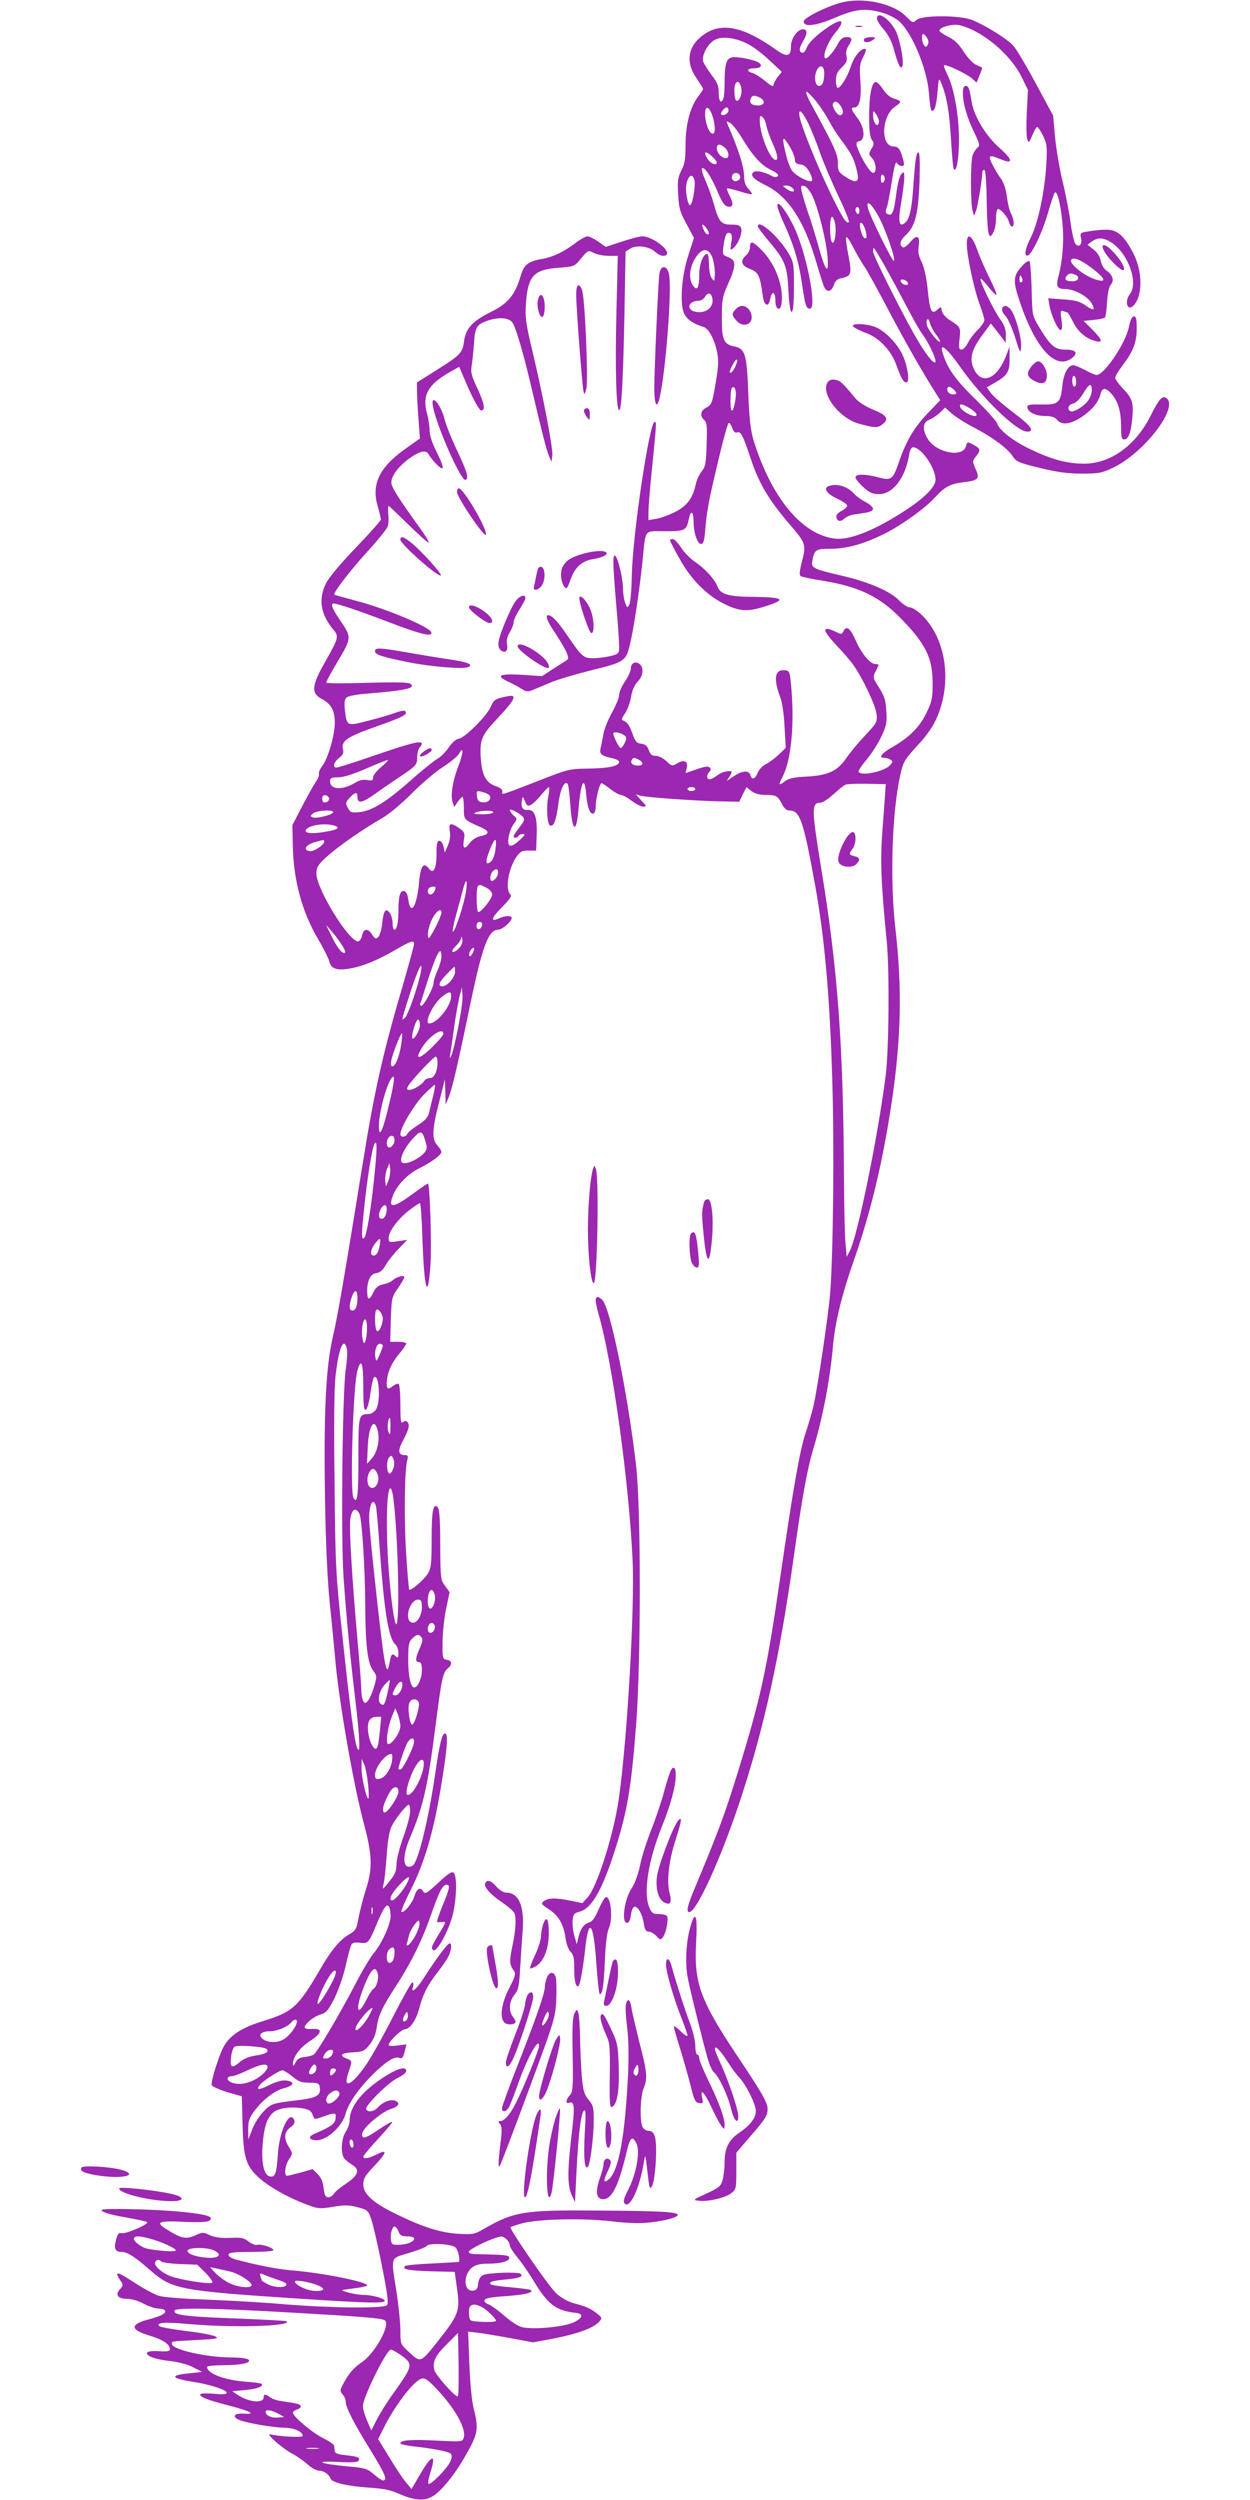 <?xml version="1.0" standalone="no"?>
<!DOCTYPE svg PUBLIC "-//W3C//DTD SVG 20010904//EN"
 "http://www.w3.org/TR/2001/REC-SVG-20010904/DTD/svg10.dtd">
<svg version="1.0" xmlns="http://www.w3.org/2000/svg"
 width="640pt" height="1280pt" viewBox="0 0 640 1280"
 preserveAspectRatio="xMidYMid meet">
<g transform="translate(0,1280) scale(0.1,-0.1)"
fill="#9c27b0" stroke="none">
<path d="M4301 12785 c-78 -22 -186 -77 -186 -95 0 -30 61 -23 160 19 107 46
157 51 246 25 30 -9 68 -29 86 -46 66 -64 139 -240 149 -363 7 -90 11 -102 26
-87 7 7 15 47 18 90 6 73 7 76 19 47 28 -67 42 -147 50 -288 5 -81 11 -151 15
-154 14 -14 26 57 26 155 0 122 -26 265 -60 331 -12 24 -19 45 -17 47 8 8 120
-46 144 -68 l23 -21 15 37 c9 21 15 39 13 40 -2 1 -15 7 -30 14 -16 6 -44 37
-64 67 -25 40 -48 62 -80 77 -24 12 -44 26 -44 31 0 18 66 36 102 28 114 -26
261 -148 318 -264 l33 -67 -6 -118 c-3 -64 -2 -126 3 -137 7 -18 10 -15 26 23
9 23 20 42 25 42 4 0 17 -21 30 -46 20 -42 21 -56 16 -148 -8 -136 -42 -298
-78 -369 -31 -61 -38 -101 -16 -95 21 7 75 121 103 219 15 52 30 98 34 102 12
14 29 -50 39 -149 10 -92 2 -195 -19 -276 -15 -55 -8 -68 36 -68 45 0 115 -39
134 -74 19 -36 10 -39 -32 -10 -28 20 -52 27 -113 31 l-78 6 6 -36 c8 -49 43
-127 57 -127 8 0 10 15 5 52 -7 45 -5 50 10 45 9 -4 18 -7 21 -7 2 0 15 -23
29 -50 25 -50 66 -84 113 -96 40 -11 37 5 -12 55 l-48 48 51 5 c28 3 55 8 58
12 4 4 9 39 11 79 3 45 10 78 19 89 19 21 10 51 -21 72 -14 9 -26 29 -30 50
-4 22 -18 44 -38 59 l-30 24 23 17 c31 21 57 20 95 -3 88 -53 145 -207 99
-267 -29 -38 -13 -90 18 -59 49 49 48 178 -3 273 -45 85 -79 115 -132 116 -24
0 -65 -3 -91 -8 -47 -7 -48 -8 -42 -36 7 -33 -12 -51 -30 -27 -6 9 -17 57 -24
108 -6 51 -25 145 -40 209 -16 63 -33 165 -39 227 l-10 111 -87 162 c-48 89
-100 177 -116 195 -31 35 -138 102 -210 132 -63 26 -258 26 -286 1 -19 -17
-21 -16 -53 17 -67 69 -226 102 -339 70z m448 -184 c6 -10 6 -23 0 -32 -8 -12
-10 -12 -19 1 -13 20 -13 63 0 55 5 -3 14 -14 19 -24z m832 -1167 c84 -61 91
-89 15 -60 -55 21 -122 78 -112 95 11 16 42 5 97 -35z m-77 -40 c27 -10 19
-34 -12 -34 -35 0 -45 9 -31 27 13 15 20 16 43 7z"/>
<path d="M4490 12704 c0 -9 16 -34 35 -55 21 -24 40 -60 50 -96 23 -85 35
-109 44 -94 10 15 -3 97 -24 162 -23 68 -105 133 -105 83z"/>
<path d="M4242 12663 c-61 -42 -102 -81 -112 -108 -5 -14 -14 -25 -19 -25 -21
0 -21 22 -2 54 26 42 27 66 2 66 -28 0 -61 -47 -61 -85 0 -55 -20 -60 -76 -20
-164 117 -276 142 -366 81 -85 -57 -101 -140 -43 -225 19 -28 35 -53 35 -56 0
-4 -12 -22 -26 -40 -41 -54 -64 -144 -64 -246 0 -72 -4 -98 -21 -131 -18 -35
-21 -55 -17 -123 4 -70 9 -90 43 -152 l38 -71 -27 -84 c-37 -109 -47 -258 -22
-306 15 -29 46 -50 98 -66 26 -8 56 -63 69 -126 9 -45 8 -73 -6 -156 -19 -113
-21 -116 -52 -133 -27 -14 -30 -43 -7 -62 13 -11 15 -32 12 -124 -3 -96 -6
-114 -25 -138 -12 -15 -25 -42 -29 -60 -16 -75 -43 -114 -103 -146 -31 -16
-76 -33 -99 -37 l-42 -7 0 42 c0 23 7 108 15 189 27 268 27 272 17 272 -27 0
-112 -572 -117 -781 -1 -75 -7 -145 -13 -155 -10 -18 -11 -17 -21 9 -6 16 -11
47 -11 70 0 52 -24 155 -39 170 -15 15 -14 -38 4 -248 8 -93 15 -189 15 -211
0 -41 -1 -42 -44 -53 -25 -6 -65 -11 -89 -11 -50 0 -57 6 -137 123 -47 68 -74
97 -94 97 -16 0 -2 -36 37 -92 23 -35 49 -78 57 -97 13 -31 12 -36 -4 -45 -10
-6 -41 -26 -69 -44 l-52 -34 -102 7 c-116 7 -139 -4 -71 -35 24 -11 55 -28 70
-38 22 -14 32 -15 55 -5 15 6 57 24 93 39 36 15 124 41 195 59 181 44 189 49
209 130 19 74 50 279 66 435 17 166 5 150 114 150 102 0 111 4 122 59 10 50
24 47 25 -6 0 -61 19 -118 39 -118 12 0 17 19 22 85 3 47 16 126 27 175 44
197 83 350 91 358 4 5 12 -5 18 -22 7 -21 16 -29 26 -25 19 7 30 -15 71 -138
41 -123 91 -207 194 -328 89 -103 90 -107 65 -203 -11 -44 -12 -62 -4 -67 6
-4 59 -15 117 -24 181 -30 287 -81 395 -192 128 -131 162 -201 163 -329 0 -82
-3 -96 -32 -156 -36 -73 -86 -123 -172 -173 -57 -32 -75 -56 -44 -56 10 0 25
-4 33 -10 12 -8 12 -11 -3 -28 -29 -32 -147 -57 -161 -34 -3 5 16 33 41 63 25
30 59 82 75 117 26 55 30 71 26 130 -3 56 -9 77 -37 121 -31 48 -33 54 -20 79
7 15 15 30 17 35 2 4 -5 7 -16 7 -26 0 -69 51 -98 115 -29 67 -49 84 -64 56
-10 -20 -13 -20 -40 -6 -16 8 -36 15 -45 15 -22 0 -7 -26 55 -92 28 -29 64
-71 80 -94 48 -68 113 -206 118 -250 4 -41 2 -45 -60 -111 -35 -37 -78 -89
-96 -116 -45 -65 -92 -87 -200 -93 -66 -3 -94 -9 -114 -25 -32 -23 -34 -20
-11 24 42 82 60 250 46 437 -8 99 -9 105 -31 108 -55 8 -64 -41 -27 -138 10
-27 19 -87 22 -152 l6 -107 -34 -33 c-19 -18 -49 -41 -67 -50 -18 -9 -36 -28
-41 -42 -14 -34 -31 -42 -38 -17 -7 29 -41 27 -87 -4 l-36 -24 16 24 c9 14 12
26 8 26 -24 3 -51 -5 -73 -22 -13 -10 -30 -19 -37 -19 -17 0 -18 22 -2 38 8 8
9 15 1 23 -7 7 -27 4 -67 -10 l-56 -19 6 25 c9 35 -13 46 -48 25 -27 -16 -29
-15 -56 11 -16 15 -39 27 -54 27 -20 0 -28 7 -36 29 -8 22 -18 30 -38 33 -24
2 -31 11 -46 52 -16 45 -27 60 -52 69 -5 2 1 17 14 34 12 18 26 55 31 84 5 34
17 61 34 79 28 29 33 71 10 90 -21 17 -45 5 -45 -22 0 -13 -14 -43 -30 -67
-17 -24 -30 -55 -30 -69 0 -14 -17 -55 -37 -91 -20 -36 -40 -86 -44 -111 -4
-25 -11 -57 -14 -72 -8 -29 5 -39 68 -52 15 -4 27 -11 27 -16 0 -22 -50 -33
-150 -35 -98 -1 -112 -4 -215 -44 -250 -97 -236 -93 -233 -75 2 11 -9 20 -31
28 -50 16 -72 53 -78 129 -9 109 -1 129 88 223 88 94 99 120 47 109 -62 -12
-70 -17 -85 -53 -19 -46 -132 -159 -163 -164 -15 -2 -35 -19 -53 -46 -16 -23
-42 -49 -58 -57 -15 -9 -76 -57 -133 -108 -129 -114 -201 -158 -264 -165 -43
-4 -49 -2 -61 22 -13 24 -12 28 9 51 28 30 40 32 40 6 0 -36 22 -34 84 10 33
24 97 67 141 97 77 52 80 56 81 94 0 21 6 44 12 50 7 7 12 16 12 20 0 18 -54
5 -234 -57 -104 -36 -195 -65 -203 -65 -22 0 -15 27 13 49 20 16 25 26 20 45
-10 42 20 63 167 115 141 50 164 62 153 79 -4 6 -24 3 -53 -8 -27 -10 -90 -28
-141 -41 -106 -27 -106 -28 -116 54 -4 37 -2 56 8 65 8 9 54 17 120 22 187 15
239 28 206 50 -10 7 -88 8 -223 4 -114 -4 -207 -3 -207 1 0 5 27 55 61 112 70
118 70 120 9 209 -39 57 -49 84 -32 84 20 0 130 -37 284 -96 165 -63 224 -77
216 -51 -9 27 -229 120 -378 159 -63 17 -117 32 -118 33 -9 8 85 129 172 224
53 58 99 115 102 128 4 12 4 41 2 63 -2 22 -1 40 2 40 2 0 48 -44 102 -97 54
-53 100 -94 103 -91 3 3 -20 41 -52 84 -94 131 -131 188 -138 214 -8 33 25 82
83 127 57 43 92 52 106 28 22 -37 65 -80 72 -72 5 4 -9 40 -29 80 -23 45 -37
86 -37 109 0 20 -6 62 -14 92 -25 93 5 147 117 211 l48 27 27 -63 c41 -98 76
-162 87 -161 21 2 15 36 -20 112 -31 65 -36 85 -30 117 3 21 9 72 12 115 5 83
13 97 72 117 57 19 108 14 125 -11 19 -30 56 -158 96 -328 56 -239 78 -324 91
-355 l13 -30 4 35 c3 39 -48 308 -105 545 -31 131 -35 161 -30 233 10 140 40
172 167 181 81 6 82 7 116 49 35 41 36 42 64 27 16 -8 50 -15 76 -15 l47 0 -7
-293 c-7 -283 -1 -497 14 -497 12 0 20 140 27 483 l6 329 24 15 c31 20 97 12
127 -16 23 -22 51 -27 60 -13 15 25 -76 92 -126 92 -12 0 -59 -12 -104 -27
l-83 -27 -38 27 c-22 15 -46 27 -55 27 -9 0 -38 -16 -64 -36 -56 -43 -113 -70
-169 -80 -71 -12 -92 -29 -109 -86 -28 -97 -65 -142 -152 -185 -95 -47 -129
-84 -138 -150 -8 -60 -18 -71 -146 -151 l-95 -60 0 -48 c0 -27 4 -92 8 -144
l7 -95 -80 -57 c-129 -93 -169 -178 -136 -291 9 -30 16 -60 16 -67 0 -6 -58
-71 -129 -145 -77 -80 -138 -153 -152 -182 -40 -81 -28 -158 38 -237 29 -35
27 -42 -43 -166 -69 -121 -72 -160 -16 -189 48 -25 67 -60 66 -125 -1 -65 -36
-183 -65 -219 -11 -15 -19 -33 -16 -40 2 -6 -5 -25 -16 -40 -11 -16 -42 -72
-70 -125 l-50 -97 2 -100 c3 -181 47 -343 130 -484 28 -47 53 -98 57 -113 8
-37 36 -48 99 -38 69 11 145 42 237 95 82 48 98 53 98 32 0 -8 -25 -99 -55
-203 -103 -350 -148 -548 -205 -904 -91 -563 -132 -806 -156 -905 -36 -156
-47 -392 -40 -825 4 -241 12 -416 25 -545 11 -104 22 -224 26 -265 16 -206 93
-650 146 -849 45 -166 47 -236 14 -340 -15 -46 -32 -113 -39 -149 -11 -61 -15
-67 -50 -87 -44 -25 -93 -83 -148 -180 -111 -190 -139 -216 -288 -262 -115
-35 -174 -74 -207 -136 -25 -49 -65 -178 -59 -193 3 -7 39 -23 80 -36 l74 -21
4 -146 c4 -169 18 -212 85 -272 50 -45 147 -100 237 -134 65 -25 72 -25 141
-14 60 10 82 10 126 -2 52 -14 54 -15 71 -65 9 -28 34 -135 54 -238 29 -146
34 -190 25 -199 -17 -17 -298 -14 -536 6 -104 9 -280 19 -390 23 -110 4 -218
12 -240 19 -22 6 -75 35 -119 63 -98 64 -113 68 -80 16 16 -23 15 -26 -1 -44
-27 -29 -12 -50 34 -50 23 0 60 -10 87 -25 26 -14 60 -25 75 -25 15 0 30 -4
33 -9 9 -14 -15 -28 -78 -45 -103 -26 -102 -54 2 -85 67 -20 102 -44 102 -70
0 -9 -16 -12 -57 -9 -34 2 -58 -1 -60 -8 -6 -17 45 -35 122 -43 41 -5 89 -18
115 -32 l45 -23 -63 -7 c-107 -10 -99 -26 22 -45 149 -24 233 -74 102 -60 -36
3 -67 2 -70 -2 -8 -13 33 -29 141 -57 115 -30 148 -47 84 -43 -52 4 -67 -16
-24 -33 42 -16 171 -38 228 -39 49 0 95 -20 95 -42 0 -9 -113 -4 -165 8 -29 7
60 -72 110 -98 22 -11 57 -36 78 -54 20 -19 48 -34 61 -34 24 0 51 -19 58 -40
6 -20 85 -39 189 -46 79 -5 117 -12 159 -31 83 -37 137 -40 180 -11 48 32 117
120 173 222 54 96 58 123 32 226 -10 40 -18 129 -22 229 l-6 163 54 -6 c30 -4
105 -17 167 -28 l112 -21 111 21 c121 24 197 53 226 84 17 19 17 21 -12 44
-32 25 -54 35 -123 53 -24 7 -61 28 -83 48 -38 34 -243 332 -235 340 2 2 28
11 57 19 84 23 313 28 459 11 85 -10 148 -12 198 -6 80 9 142 26 142 39 0 15
-92 20 -410 22 -381 3 -427 -4 -590 -98 -41 -24 -52 -25 -125 -21 -92 6 -183
35 -319 102 -117 57 -166 102 -166 151 0 29 10 46 55 93 66 69 71 90 15 61
-41 -21 -70 -26 -70 -12 0 5 34 46 76 91 42 45 74 84 72 87 -3 2 -35 -16 -73
-42 -44 -30 -70 -43 -77 -36 -6 6 -6 17 1 30 19 35 102 102 142 114 41 12 51
33 20 43 -24 7 -61 -7 -85 -34 -20 -22 -51 -28 -61 -11 -10 16 112 137 161
161 24 11 44 27 44 35 0 28 -49 13 -124 -37 -108 -72 -166 -148 -166 -217 0
-15 -9 -40 -20 -57 -23 -34 -27 -113 -7 -136 6 -9 25 -23 40 -33 42 -25 32
-54 -31 -96 -29 -19 -58 -43 -63 -53 -6 -9 -18 -17 -28 -17 -14 0 -20 10 -24
46 -3 32 -13 55 -30 72 l-26 26 -60 -17 c-34 -9 -65 -17 -71 -17 -17 0 -11 53
10 85 19 29 19 29 0 61 -28 44 -26 78 7 102 18 13 24 24 20 36 -23 58 -76 -51
-84 -170 -7 -103 -14 -124 -43 -117 -30 8 -43 73 -35 168 8 88 22 131 53 158
25 23 85 32 147 23 36 -6 48 -13 55 -32 11 -28 7 -28 60 -9 57 20 62 19 58
-12 -3 -27 -22 -41 -108 -78 -32 -14 -30 -29 3 -33 54 -6 138 66 157 137 14
52 64 125 137 198 66 66 113 96 136 87 17 -6 21 0 31 40 l7 29 -45 -6 c-30 -4
-46 -3 -46 4 0 16 66 79 82 79 26 0 59 47 74 106 19 71 41 116 89 179 21 26
46 62 56 79 19 31 26 76 11 76 -10 0 -68 -77 -126 -168 -44 -69 -75 -95 -61
-52 3 11 2 20 -4 20 -5 0 -50 -80 -100 -178 -50 -98 -113 -211 -141 -250 -73
-104 -117 -120 -85 -30 19 56 19 57 -10 68 -41 16 -28 29 31 32 52 3 60 6 86
39 20 25 32 53 37 90 8 61 29 104 105 221 72 111 127 224 170 346 43 124 62
162 81 162 21 0 19 -15 -19 -107 -19 -46 -31 -84 -28 -84 4 -1 15 -1 25 0 23
3 23 3 -18 -65 -38 -63 -40 -70 -25 -79 15 -9 69 83 92 160 25 79 31 216 11
236 -9 9 -27 -2 -79 -51 -56 -52 -68 -59 -76 -46 -15 27 -34 18 -46 -22 -11
-37 -56 -91 -67 -80 -3 3 19 54 49 114 67 131 114 290 150 503 33 194 42 286
28 294 -16 11 -30 -40 -52 -193 -36 -247 -87 -456 -116 -481 -8 -6 -21 -9 -29
-5 -23 9 -18 69 11 139 71 166 94 269 134 581 31 243 37 273 64 295 23 19 20
39 -6 43 -22 3 -23 7 -22 94 1 50 9 127 19 171 l17 81 -23 32 c-23 30 -24 39
-25 211 0 127 -4 183 -13 192 -23 23 -31 -16 -31 -163 0 -125 -3 -149 -19
-176 -19 -32 -88 -91 -96 -83 -2 3 -9 83 -15 179 -12 175 -9 431 5 483 6 23 4
27 -14 27 -32 0 -35 23 -9 72 31 58 37 81 25 96 -7 9 -13 9 -23 1 -12 -10 -14
5 -14 89 0 56 -4 103 -9 106 -4 3 -17 -1 -27 -9 -27 -21 -34 -18 -34 11 0 48
22 102 61 149 22 26 39 51 39 56 0 5 -18 9 -41 9 l-41 0 3 114 c4 110 5 116
37 161 17 25 32 50 32 56 0 13 -39 2 -61 -17 -8 -8 -30 -17 -48 -20 -24 -5
-37 -16 -49 -40 -21 -45 -32 -43 -32 6 0 55 17 88 48 92 17 2 32 15 45 38 10
19 40 57 65 83 l47 49 -47 -7 c-46 -7 -48 -6 -48 17 0 33 48 98 106 142 26 20
50 36 54 36 4 0 10 -84 13 -187 9 -260 28 -320 41 -129 7 98 -3 416 -13 416
-4 0 -40 -25 -81 -55 -100 -73 -126 -74 -96 -1 21 50 74 105 130 133 63 31
116 70 116 85 0 7 -10 22 -21 34 -29 31 -27 80 10 224 l29 115 2 -65 2 -65 14
34 c17 39 44 152 109 466 64 309 95 395 146 395 21 0 69 42 69 60 0 13 -33 13
-65 -2 -46 -21 -40 2 15 57 42 43 52 57 42 67 -26 26 -9 130 31 189 20 29 29
34 63 34 l39 0 3 80 c3 93 -11 131 -46 128 -25 -3 -36 14 -30 49 4 23 5 22 16
-5 10 -24 15 -26 32 -17 10 6 34 28 51 50 18 22 36 40 39 40 4 0 3 -20 -2 -44
-12 -56 -7 -148 9 -153 19 -6 31 28 42 112 9 72 30 119 47 102 4 -3 10 -51 14
-107 10 -146 32 -152 43 -12 12 136 31 164 39 57 6 -64 21 -100 39 -89 5 3 9
19 9 35 0 39 20 119 30 119 4 0 24 -13 45 -30 21 -16 45 -30 54 -30 9 0 34
-14 55 -30 22 -17 49 -30 60 -30 18 0 17 3 -10 31 l-29 32 25 -7 c32 -9 277
-26 405 -29 l100 -2 18 38 19 37 25 -20 c17 -13 41 -20 72 -20 55 0 63 -5 85
-47 11 -23 24 -33 40 -33 52 0 70 -55 130 -385 48 -269 74 -560 87 -985 11
-354 5 -909 -11 -1105 -10 -119 -64 -480 -85 -574 -9 -36 -27 -98 -40 -137
-29 -83 -65 -290 -130 -739 -71 -491 -103 -636 -240 -1071 -51 -161 -90 -264
-199 -524 -36 -86 -44 -120 -27 -120 38 0 166 283 265 585 120 367 198 722
271 1240 42 300 68 443 100 550 48 159 85 353 100 525 11 119 43 252 101 420
90 254 152 511 199 823 49 328 55 586 19 897 -28 248 -17 595 26 784 14 65 22
78 90 152 33 34 70 85 84 113 94 184 67 420 -60 548 -24 24 -53 43 -65 43 -12
0 -38 17 -58 38 -44 45 -153 92 -285 123 -143 33 -162 41 -158 69 10 65 17 70
88 70 86 0 169 22 274 73 91 44 215 133 268 191 48 53 78 69 144 77 78 9 86
18 63 68 -17 39 -17 40 4 67 24 30 21 38 -19 59 -27 14 -28 13 -34 -9 -15 -61
-153 -35 -196 37 -29 47 -26 85 8 98 15 6 39 22 54 36 l27 26 35 -31 c19 -17
70 -49 113 -71 95 -50 171 -106 198 -147 18 -28 32 -34 140 -60 90 -22 144
-29 215 -29 85 0 102 3 160 31 152 72 330 298 276 352 -22 22 -40 4 -86 -89
-78 -153 -207 -245 -345 -243 -84 1 -162 22 -270 74 -88 42 -160 98 -170 133
-4 12 -56 69 -115 127 -103 101 -141 156 -165 238 -14 50 25 18 90 -75 113
-161 291 -333 344 -333 41 0 20 30 -71 98 -51 39 -103 83 -115 100 l-21 29 39
22 c67 38 79 57 78 125 l0 61 -15 -39 c-47 -129 -131 -163 -170 -70 -21 50 -9
95 44 166 l45 62 18 -23 c10 -12 27 -35 38 -49 l20 -27 1 41 c0 28 -8 50 -26
75 -29 37 -104 189 -104 210 0 7 16 -9 36 -34 20 -26 41 -47 45 -47 5 0 -10
37 -33 83 -22 45 -52 111 -64 147 -28 78 -54 93 -54 30 0 -57 37 -232 66 -309
13 -35 24 -71 24 -80 0 -9 -16 -32 -35 -51 -19 -18 -41 -48 -50 -67 -9 -18
-23 -33 -32 -33 -13 0 -15 9 -10 55 6 60 6 60 -53 98 -20 13 -36 33 -38 46 -3
22 -4 22 -23 5 -29 -26 -38 -9 -49 101 -6 62 -18 116 -31 143 -16 32 -20 53
-15 82 8 53 -10 62 -44 20 -16 -19 -32 -30 -38 -26 -20 12 -13 36 17 64 47 44
63 108 69 275 3 99 1 147 -6 147 -11 0 -17 -43 -27 -190 -7 -100 -19 -153 -40
-170 -32 -27 -38 3 -21 103 9 52 16 110 16 128 0 30 -2 32 -15 18 -9 -9 -20
-51 -26 -101 -13 -96 -20 -114 -43 -105 -12 5 -14 12 -7 31 6 13 17 74 27 136
12 78 20 107 26 96 5 -9 16 -16 25 -16 11 0 14 6 9 25 -15 59 -25 75 -50 75
-70 0 -63 159 9 206 33 21 32 28 -7 39 -21 6 -42 24 -57 48 -13 20 -30 37 -37
37 -21 0 -34 -68 -34 -176 0 -71 4 -106 14 -120 12 -16 12 -22 -2 -46 -15 -25
-15 -29 2 -46 22 -25 27 -77 6 -77 -15 0 -60 73 -80 128 -8 25 -7 30 10 34 32
8 27 70 -10 119 -34 45 -36 54 -15 54 26 0 37 49 30 137 -5 71 -3 87 15 122
15 31 17 41 7 41 -23 0 -56 -43 -73 -96 -18 -53 -50 -104 -65 -104 -5 0 -9 17
-9 38 0 30 7 45 30 67 25 24 29 35 24 58 -4 18 0 37 10 52 22 34 20 45 -9 45
-19 0 -31 -9 -43 -31 -25 -47 -59 -85 -68 -77 -13 14 16 86 51 128 55 66 40
81 -33 33z m-410 -90 c29 -15 78 -53 111 -85 l60 -56 -22 -27 c-11 -15 -21
-34 -21 -42 0 -9 -15 -1 -42 22 -23 19 -53 38 -65 41 -33 9 -28 24 6 24 34 0
47 13 28 28 -19 15 -115 35 -141 28 -28 -7 -36 -38 -36 -131 0 -35 -3 -70 -6
-79 -12 -30 -24 -16 -24 28 0 36 -7 54 -36 91 -19 26 -39 57 -43 68 -11 29 21
92 57 112 38 22 111 12 174 -22z m388 -147 c0 -44 -9 -66 -26 -66 -19 0 -27
40 -15 73 15 40 41 35 41 -7z m-425 -75 c7 -32 -10 -75 -26 -66 -5 4 -9 26 -9
51 0 52 24 62 35 15z m386 -73 c22 -28 51 -72 64 -98 13 -25 43 -73 69 -106
47 -64 61 -91 75 -156 12 -52 -6 -59 -59 -24 -37 24 -40 30 -40 71 0 45 -18
84 -129 288 -24 42 -38 77 -32 77 6 0 29 -23 52 -52z m-290 22 c30 -16 24 -40
-10 -40 -33 0 -46 13 -37 35 6 18 20 19 47 5z m415 -45 c15 -23 12 -45 -6 -45
-15 0 -43 48 -35 60 10 16 23 12 41 -15z m-659 -46 c17 -50 17 -100 -1 -93
-18 7 -36 57 -36 101 0 44 20 40 37 -8z m83 26 c0 -16 -27 -32 -37 -21 -7 7
16 36 28 36 5 0 9 -7 9 -15z m409 -68 c17 -35 44 -104 61 -153 17 -49 59 -146
92 -217 34 -70 58 -130 54 -134 -12 -12 -34 23 -101 162 -65 137 -138 318
-150 373 -11 53 11 37 44 -31z m361 11 c0 -10 -4 -18 -9 -18 -11 0 -21 25 -21
53 1 22 1 22 15 3 8 -11 15 -28 15 -38z m-576 -23 c4 -19 18 -59 31 -87 27
-58 32 -92 13 -86 -30 10 -78 134 -78 202 0 23 3 26 14 17 8 -7 17 -27 20 -46z
m-128 -57 c58 -97 101 -144 151 -168 31 -15 42 -25 35 -32 -7 -7 -17 -6 -32 2
-37 20 -76 28 -90 20 -23 -14 -3 -38 53 -65 120 -56 204 -182 267 -400 18 -60
36 -118 41 -127 15 -27 36 -21 48 12 7 22 18 32 40 36 49 10 53 22 36 110 -22
118 -19 127 23 49 20 -39 46 -84 58 -100 12 -17 68 -118 124 -225 88 -167 181
-329 247 -432 l17 -27 -67 -70 c-70 -74 -109 -142 -146 -251 -29 -85 -38 -92
-104 -74 -68 18 -117 18 -117 0 0 -7 18 -30 40 -50 32 -29 48 -36 81 -36 71 0
135 84 154 203 3 22 12 37 20 37 42 0 115 -106 115 -166 0 -35 -52 -89 -145
-151 -159 -105 -288 -158 -367 -151 -170 17 -330 210 -421 508 -14 49 -21 110
-26 241 -7 194 -16 225 -71 235 -55 11 -65 35 -64 148 0 91 3 108 32 173 42
93 42 121 1 136 -30 12 -31 13 -24 62 7 54 17 71 35 60 8 -5 9 -21 4 -48 -6
-39 -5 -41 11 -27 25 21 47 77 40 101 -5 15 -16 19 -50 19 -53 0 -65 14 -90
105 -9 33 -28 86 -42 118 -14 31 -23 61 -19 65 12 11 48 -43 81 -122 23 -54
36 -72 53 -74 27 -4 29 16 6 59 -8 17 -14 32 -12 34 2 2 31 -4 63 -14 33 -11
62 -17 64 -15 3 2 -5 14 -17 27 -14 15 -22 36 -22 58 0 55 -26 137 -87 278 -5
11 -2 11 15 2 11 -6 37 -39 58 -73z m249 -51 c14 -24 25 -53 25 -65 0 -15 7
-22 28 -24 19 -2 32 -13 47 -40 11 -20 16 -40 12 -44 -11 -12 -85 27 -103 54
-9 14 -23 50 -30 81 -23 95 -18 103 21 38z m-333 -4 c21 -19 24 -53 4 -53 -21
0 -46 28 -46 51 0 23 17 25 42 2z m-65 -45 c13 -12 23 -25 23 -30 0 -17 -29
-7 -44 14 -29 42 -16 51 21 16z m143 -104 c0 -20 -30 -30 -40 -13 -11 17 7 40
26 32 8 -3 14 -12 14 -19z m740 -9 c0 -8 -4 -17 -10 -20 -6 -4 -10 5 -10 20 0
15 4 24 10 20 6 -3 10 -12 10 -20z m-974 -9 c3 -13 0 -50 -6 -82 -13 -63 -25
-59 -36 14 -10 67 27 127 42 68z m504 -41 c17 -20 -9 -21 -36 0 -19 14 -19 14
2 15 12 0 27 -7 34 -15z m98 -35 c30 -61 72 -228 79 -315 8 -98 -11 -76 -47
56 -16 57 -40 136 -54 174 -13 39 -27 85 -31 103 -6 29 -5 33 12 30 10 -1 28
-23 41 -48z m339 -106 c35 -62 90 -221 80 -230 -7 -7 -123 229 -133 270 -11
47 16 27 53 -40z m-97 25 c0 -11 -4 -17 -10 -14 -5 3 -10 13 -10 21 0 8 5 14
10 14 6 0 10 -9 10 -21z m-124 -64 c8 -45 -4 -115 -17 -94 -12 19 -12 129 1
129 5 0 12 -16 16 -35z m154 -31 c12 -36 7 -56 -9 -38 -5 5 -12 24 -16 42 -9
44 10 42 25 -4z m-814 9 c15 -21 18 -33 6 -33 -5 0 -14 11 -20 25 -13 29 -5
33 14 8z m917 -200 c30 -54 80 -147 112 -208 31 -60 68 -125 82 -142 27 -37
62 -111 63 -132 0 -25 -38 18 -84 94 -62 100 -236 445 -236 467 0 10 2 18 4
18 3 0 29 -44 59 -97z m-887 52 c7 -19 14 -56 14 -82 -1 -44 -2 -47 -15 -29
-9 12 -15 42 -15 73 0 29 -4 53 -9 53 -21 0 -41 -52 -41 -109 0 -61 -10 -81
-28 -58 -31 36 -22 109 19 161 29 37 57 33 75 -9z m1002 -133 c3 -9 -2 -13
-14 -10 -9 1 -19 9 -22 16 -3 9 2 13 14 10 9 -1 19 -9 22 -16z m-1000 -85 c5
-39 -30 -69 -76 -65 -60 5 -55 57 5 58 12 0 27 9 33 21 15 26 34 20 38 -14z
m1147 -183 c14 -19 22 -34 16 -34 -11 0 -55 56 -65 83 -3 11 -3 24 1 30 4 7
10 0 14 -17 4 -15 19 -43 34 -62z m-1028 -156 c-7 -17 -18 -33 -25 -36 -9 -3
-7 8 5 32 21 44 38 48 20 4z m-1 -170 c-11 -74 -26 -81 -26 -12 0 33 3 64 7
68 15 15 25 -15 19 -56z m1120 45 c11 -12 13 -18 5 -21 -19 -6 -41 6 -41 23 0
20 14 19 36 -2z m80 -94 c33 -20 44 -39 24 -39 -20 0 -68 29 -73 45 -9 21 9
19 49 -6z m-1772 -1672 c15 -11 16 -17 5 -40 -7 -15 -16 -27 -21 -27 -8 0 -38
60 -38 75 0 10 36 5 54 -8z m-847 -159 c-29 -74 -42 -153 -29 -187 l8 -23 17
26 c10 14 21 26 25 26 4 0 7 -26 7 -57 0 -62 -2 -59 88 -99 45 -20 44 -36 -3
-45 -19 -4 -42 -18 -53 -33 -27 -38 -40 -33 -32 13 6 35 4 41 -23 60 -44 31
-56 28 -49 -15 4 -24 0 -50 -10 -73 l-16 -36 -6 30 c-4 17 -13 30 -21 30 -12
0 -15 -14 -15 -67 0 -76 -16 -107 -40 -74 -26 34 -42 12 -49 -68 -11 -127 -44
-180 -56 -90 -3 25 -11 40 -21 42 -20 4 -29 -25 -29 -98 0 -63 -8 -100 -21
-100 -5 0 -9 15 -9 33 0 37 -21 74 -37 64 -6 -4 -13 -32 -16 -63 -3 -32 -12
-63 -20 -71 -12 -12 -16 -11 -31 11 -22 35 -45 33 -52 -4 -4 -16 -13 -30 -21
-30 -47 0 -213 269 -213 347 0 32 7 44 50 84 55 51 191 146 285 199 35 20 100
74 154 128 51 52 124 113 162 137 37 24 73 54 80 67 24 44 21 -1 -4 -64z m924
32 c26 -15 24 -30 -5 -30 -27 0 -41 14 -31 30 8 13 12 12 36 0z m-1318 -36
c-24 -20 -43 -44 -43 -55 0 -15 -5 -17 -29 -13 -20 4 -41 0 -63 -14 -66 -39
-128 -36 -128 8 0 17 7 20 43 20 27 1 77 16 142 45 55 24 105 44 110 44 6 0
-9 -15 -32 -35z m2580 -119 c-1 -16 -7 -104 -14 -194 -13 -164 -9 -271 21
-581 15 -150 11 -555 -5 -685 -41 -321 -145 -826 -184 -900 l-16 -30 -6 70
c-4 39 -7 194 -8 345 -3 671 -32 1064 -118 1584 -48 295 -48 326 -3 326 12 0
42 20 68 44 26 24 54 46 62 49 8 3 58 5 110 4 l95 -2 -2 -30z m-973 5 c0 -5
-9 -10 -20 -10 -11 0 -20 5 -20 10 0 6 9 10 20 10 11 0 20 -4 20 -10z m-1056
-30 c17 -17 -3 -41 -31 -38 -22 2 -29 9 -31 32 -3 27 -2 28 25 22 15 -4 32
-11 37 -16z m-819 -20 c0 -8 -8 -16 -17 -18 -13 -2 -18 3 -18 18 0 15 5 20 18
18 9 -2 17 -10 17 -18z m993 -93 c10 -11 6 -22 -18 -52 -16 -21 -30 -42 -30
-46 0 -12 17 -11 25 1 3 6 14 10 23 10 13 -1 8 -8 -16 -30 -48 -44 -66 -40
-58 13 4 23 15 54 26 68 19 26 19 27 -1 44 -10 10 -19 22 -19 27 0 11 52 -16
68 -35z m-973 23 c-9 -14 -84 -32 -104 -25 -14 6 -14 8 3 21 22 16 111 20 101
4z m820 0 c-3 -5 -30 -10 -58 -9 -38 0 -47 3 -32 9 29 12 98 12 90 0z m-817
-66 c38 -11 24 -22 -44 -33 -67 -12 -109 -7 -98 10 15 24 91 36 142 23z m828
-129 c-4 -24 -13 -49 -21 -55 -30 -25 -32 -3 -7 59 27 69 38 67 28 -4z m-876
46 c0 -17 -53 -52 -74 -49 -35 5 -23 30 19 44 52 15 55 16 55 5z m890 -159 c0
-19 -18 -42 -32 -42 -12 0 -9 35 4 48 17 17 28 15 28 -6z m-163 -90 c-7 -57
-56 -212 -68 -212 -4 0 3 39 17 88 13 48 29 106 35 130 15 56 23 53 16 -6z
m103 13 c18 -9 30 -24 30 -35 0 -20 -55 -90 -71 -90 -10 0 -12 123 -2 133 9 9
10 9 43 -8z m-260 1 c0 -16 -14 -36 -26 -36 -14 0 -19 22 -7 33 7 8 33 10 33
3z m30 -128 c0 -23 -62 -143 -67 -130 -8 21 5 74 27 110 20 32 40 42 40 20z
m208 -65 c-5 -25 -28 -28 -28 -4 0 12 6 21 16 21 9 0 14 -7 12 -17z m-721 -96
c14 -20 23 -40 20 -44 -12 -11 -39 21 -68 81 l-30 61 26 -30 c15 -16 38 -47
52 -68z m602 -23 c-12 -13 -26 -21 -32 -17 -5 3 3 16 17 30 14 13 27 32 27 41
1 10 4 7 6 -6 3 -16 -3 -32 -18 -48z m70 -26 c-8 -14 -14 -18 -17 -10 -4 13
17 46 25 38 3 -2 -1 -15 -8 -28z m-159 -15 c0 -16 -9 -48 -20 -72 -11 -24 -20
-52 -20 -63 0 -25 -50 -118 -63 -118 -5 0 -7 6 -5 13 3 6 13 37 22 67 56 179
86 241 86 173z m-135 -188 c-20 -63 -44 -120 -52 -127 -14 -11 -15 -10 -9 12
20 68 48 156 68 207 38 100 33 30 -7 -92z m205 110 c0 -29 -40 -75 -65 -75
-25 0 -17 22 22 62 20 21 38 38 40 38 2 0 3 -11 3 -25z m15 -290 c-14 -71 -30
-135 -36 -144 -7 -12 -8 -10 -4 9 2 14 12 77 20 140 9 63 22 135 28 160 l12
45 3 -41 c2 -23 -9 -99 -23 -169z m-35 165 c0 -50 -72 -140 -112 -140 -28 0
17 96 62 134 38 31 50 33 50 6z m-160 -149 c0 -30 -39 -90 -40 -61 0 27 21 90
30 90 6 0 10 -13 10 -29z m120 -44 c0 -8 -28 -40 -62 -73 -64 -61 -86 -61 -48
1 38 62 110 108 110 72z m-215 -49 c-9 -64 -30 -118 -46 -118 -8 0 -9 11 -5
33 7 34 47 137 54 137 2 0 1 -24 -3 -52z m185 -97 c0 -46 -17 -81 -39 -81 -11
0 -24 -6 -28 -13 -12 -20 -55 -47 -76 -47 -15 0 -16 3 -7 20 15 27 130 150
141 150 5 0 9 -13 9 -29z m-249 -220 c-31 -132 -51 -174 -51 -105 0 66 38 209
64 243 21 27 17 -12 -13 -138z m228 53 c-7 -27 -16 -65 -21 -86 -6 -28 -19
-43 -57 -68 -27 -17 -52 -37 -55 -45 -7 -18 -36 -20 -36 -2 0 33 66 144 116
198 32 32 59 57 61 55 2 -2 -2 -25 -8 -52z m-38 -247 c7 -25 5 -35 -12 -53
-30 -32 -97 -60 -111 -46 -16 16 13 77 59 126 40 42 45 39 64 -27z m-161 14
c0 -21 -23 -44 -33 -34 -11 10 -8 38 5 51 14 14 28 6 28 -17z m-105 -199 c-15
-148 -38 -289 -50 -300 -15 -15 -15 19 0 156 15 151 41 308 53 327 14 22 13
-32 -3 -183z m73 -8 l-12 -29 -4 31 c-1 16 3 43 10 60 l12 29 4 -31 c1 -16 -3
-43 -10 -60z m-8 -143 c0 -30 -11 -51 -26 -51 -17 0 -18 24 -4 51 14 24 30 25
30 0z m-38 -197 c-5 -24 -14 -40 -25 -42 -24 -5 -22 29 4 62 27 34 31 29 21
-20z m-112 -258 c0 -44 -9 -66 -26 -66 -17 0 -18 26 -3 69 14 41 29 40 29 -3z
m130 -107 c0 -29 -19 -71 -30 -64 -11 7 -14 98 -3 109 10 9 33 -23 33 -45z
m-81 -52 c0 -23 -4 -51 -8 -62 -7 -18 -9 -16 -15 12 -8 37 2 105 15 97 5 -3 9
-24 8 -47z m-103 -102 c3 -13 1 -62 -6 -107 -17 -125 -25 -859 -11 -1063 14
-203 34 -410 61 -635 22 -184 26 -282 9 -240 -15 37 -35 187 -75 565 -35 325
-37 360 -41 797 -4 301 -2 489 6 551 16 137 41 195 57 132z m184 15 c0 -6 -8
-27 -17 -48 -15 -34 -17 -35 -21 -13 -6 34 6 71 23 71 8 0 15 -5 15 -10z
m-100 -211 c0 -92 3 -120 13 -117 7 3 17 37 23 81 6 42 14 80 18 84 27 27 37
-127 10 -165 -8 -12 -25 -22 -37 -22 -51 -1 -52 -5 -52 -224 0 -196 -5 -238
-25 -206 -19 30 -2 577 20 653 20 68 30 40 30 -84z m139 -206 c0 -40 -2 -44
-10 -25 -8 21 -3 72 7 72 2 0 4 -21 3 -47z m-64 -23 c10 -46 -4 -108 -32 -138
l-24 -27 4 87 c4 110 35 156 52 78z m79 -188 c-5 -15 -14 -27 -19 -27 -15 0
-18 64 -4 82 12 13 14 13 23 -6 6 -14 6 -32 0 -49z m-82 -27 c15 -32 -4 -78
-30 -73 -21 4 -28 48 -12 78 14 27 28 25 42 -5z m82 -127 c22 -164 34 -600 17
-642 -12 -30 -42 220 -48 407 -6 170 1 287 16 287 5 0 12 -24 15 -52z m-89
-40 c3 -13 12 -116 20 -229 23 -317 45 -450 80 -479 8 -7 15 -26 15 -43 0 -24
-3 -28 -12 -19 -20 20 -26 14 -33 -29 -16 -94 -28 -24 -80 461 -14 129 -25
253 -25 275 0 48 9 85 21 85 5 0 11 -10 14 -22z m-85 -38 c13 -25 29 -274 30
-470 1 -202 12 -295 39 -331 21 -29 22 -32 7 -82 -8 -29 -22 -61 -30 -72 -14
-17 -17 -18 -26 -5 -5 8 -10 34 -10 57 0 23 -9 140 -20 260 -29 332 -43 567
-36 618 8 49 27 60 46 25z m386 -416 c7 -29 -11 -78 -26 -69 -6 3 -10 19 -10
35 0 58 24 81 36 34z m-66 -63 c0 -46 -29 -88 -53 -78 -39 15 -9 117 34 117
15 0 19 -7 19 -39z m64 -90 c9 -14 -4 -41 -20 -41 -8 0 -14 8 -14 18 0 29 22
43 34 23z m-66 -64 c8 -9 5 -25 -9 -56 -23 -52 -24 -71 -4 -71 11 0 15 -11 15
-43 0 -40 -21 -87 -39 -87 -18 0 -31 57 -31 140 0 77 3 93 20 110 23 23 34 25
48 7z m-173 -281 c-15 -64 -19 -71 -34 -61 -20 12 -12 63 15 95 15 17 28 29
29 28 2 -2 -3 -29 -10 -62z m75 38 c0 -24 -19 -54 -35 -54 -19 0 -19 4 0 40
17 32 35 40 35 14z m84 -91 c7 -18 -21 -113 -34 -113 -12 0 -24 83 -15 109 8
25 40 28 49 4z m-94 -120 c0 -32 -41 -93 -62 -93 -15 0 -4 85 18 140 l18 44
12 -29 c7 -17 13 -44 14 -62z m-105 -25 c-9 -93 -17 -109 -38 -77 -21 34 -31
103 -17 128 6 13 21 21 36 21 l26 0 -7 -72z m175 -55 c0 -26 -57 -143 -70
-143 -5 0 -10 1 -10 3 0 15 35 117 46 135 17 26 34 29 34 5z m-113 -100 c-8
-46 -37 -87 -66 -91 -16 -3 -21 2 -21 19 0 40 52 108 84 109 5 0 6 -17 3 -37z
m-122 -123 c4 -41 4 -72 0 -69 -13 13 -35 115 -34 159 l1 45 13 -30 c7 -16 16
-64 20 -105z m285 112 c0 -57 -53 -162 -82 -162 -22 0 17 123 54 167 15 19 28
16 28 -5z m-130 -145 c0 -26 -54 -107 -70 -107 -20 0 -6 52 28 108 19 29 42
28 42 -1z m60 -102 c0 -18 -16 -78 -35 -131 -19 -53 -35 -115 -35 -139 0 -32
-7 -51 -31 -81 -42 -53 -43 -53 -35 -19 5 17 11 82 16 146 5 77 14 128 26 150
20 39 75 109 87 109 4 0 7 -16 7 -35z m-16 -367 c-18 -36 -63 -88 -76 -88 -20
0 -5 34 33 75 49 53 66 58 43 13z m-84 -168 c0 -42 -46 -143 -87 -191 -16 -19
-60 -92 -97 -164 -76 -146 -189 -337 -208 -353 -7 -6 -29 -12 -48 -14 -25 -2
-38 -10 -47 -28 -11 -22 -13 -22 -13 -5 0 34 37 83 90 117 60 39 63 64 7 60
-23 -2 -37 1 -37 8 0 18 47 56 82 66 28 8 39 21 71 84 21 44 46 115 58 170 11
52 25 100 30 106 6 8 23 10 43 7 39 -6 45 1 81 87 37 90 55 116 66 99 5 -8 9
-30 9 -49z m-93 13 c-3 -10 -5 -4 -5 12 0 17 2 24 5 18 2 -7 2 -21 0 -30z
m221 -111 c-21 -42 -54 -71 -44 -40 2 7 7 25 10 39 3 14 16 39 28 55 19 24 23
26 26 10 2 -10 -7 -38 -20 -64z m-108 -86 c0 -35 -10 -56 -26 -56 -17 0 -19
51 -2 68 18 18 28 14 28 -12z m-316 -148 c-27 -54 -68 -118 -76 -118 -12 0 25
90 57 140 33 51 48 35 19 -22z m230 38 c7 -27 -6 -70 -24 -81 -6 -3 -22 -29
-35 -56 -48 -93 -57 -47 -13 66 36 92 60 116 72 71z m-43 -213 c-23 -46 -71
-94 -71 -72 0 24 67 106 88 109 1 0 -6 -17 -17 -37z m190 -26 c-17 -17 -24 -1
-10 25 12 21 14 21 17 4 2 -10 -1 -23 -7 -29z m-561 -8 c0 -22 -36 -71 -67
-90 -36 -22 -93 -18 -115 8 -15 18 4 33 45 33 35 0 88 22 106 43 15 19 31 22
31 6z m-156 -139 c16 -15 -3 -27 -53 -34 -31 -4 -61 -16 -80 -31 -44 -38 -54
-33 -48 21 2 26 11 50 18 55 16 10 150 0 163 -11z m336 -31 c-6 -10 -20 -19
-31 -19 -16 0 -18 3 -9 19 10 20 30 31 43 24 4 -2 2 -13 -3 -24z m-330 -62 c0
-8 -10 -23 -22 -34 -53 -48 -125 -66 -169 -42 -22 11 -17 29 9 29 9 0 44 13
77 29 65 32 105 39 105 18z m250 -7 c0 -20 -25 -38 -36 -27 -8 7 15 47 26 47
6 0 10 -9 10 -20z m100 -9 c0 -5 -7 -14 -15 -21 -13 -10 -15 -9 -15 9 0 12 6
21 15 21 8 0 15 -4 15 -9z m-225 -31 c39 -31 44 -33 105 -34 30 -1 35 -5 38
-27 4 -37 -17 -50 -105 -61 -141 -17 -143 -18 -182 -57 -22 -22 -48 -63 -59
-92 l-21 -54 0 51 c-1 41 5 59 28 91 43 60 107 110 157 122 51 13 55 34 7 39
-19 2 -52 -7 -83 -23 -55 -28 -72 -27 -49 1 18 22 99 74 115 74 6 0 28 -13 49
-30z m243 -87 c2 -7 -6 -21 -17 -32 -12 -12 -28 -21 -36 -21 -23 0 -18 37 7
54 24 17 39 17 46 -1z m72 -264 c0 -11 -4 -17 -10 -14 -5 3 -10 15 -10 26 0
11 5 17 10 14 6 -3 10 -15 10 -26z m230 -444 c8 -20 16 -25 45 -25 66 0 32
-40 -37 -43 -38 -2 -43 1 -46 22 -5 31 6 71 18 71 6 0 15 -11 20 -25z m554
-41 c9 -8 16 -22 16 -30 0 -9 18 -36 39 -62 22 -26 60 -81 85 -123 72 -119
113 -150 215 -161 42 -5 35 -27 -15 -50 -52 -22 -194 -36 -257 -24 -21 4 -57
26 -92 57 -32 28 -69 55 -82 60 -12 4 -23 13 -23 18 0 14 23 19 126 26 86 7
126 17 112 30 -3 3 -49 9 -102 14 -53 4 -99 11 -103 15 -13 12 8 19 76 25 70
7 91 14 77 29 -12 11 -170 6 -194 -7 -13 -7 -22 -23 -24 -44 -2 -24 -8 -33
-25 -35 -49 -7 -54 80 -6 118 19 15 41 20 84 20 66 0 113 14 106 33 -3 11 -27
13 -179 16 -16 1 -28 5 -28 11 0 15 131 77 167 79 6 1 19 -6 27 -15z m-262
-41 c14 -13 26 -69 16 -74 -2 -1 -62 -4 -135 -8 -72 -3 -135 -9 -139 -13 -17
-17 13 -23 131 -27 l123 -3 12 -85 c16 -114 9 -134 -95 -266 -95 -119 -89
-117 -157 -54 -37 34 -38 37 -38 104 0 39 -9 128 -20 199 -29 186 -34 169 65
199 46 14 87 30 90 36 11 16 126 11 147 -8z m168 -329 c22 -20 40 -41 40 -46
0 -5 -30 -8 -67 -6 -66 3 -68 4 -71 31 -2 16 -1 35 2 43 10 26 54 15 96 -22z
m-1015 -4 c384 -22 467 -29 485 -40 32 -20 -50 -170 -118 -215 -41 -27 -68
-59 -96 -113 -16 -31 -16 -35 -2 -51 9 -10 16 -26 16 -37 0 -30 40 -108 129
-252 74 -121 87 -152 61 -152 -5 0 -25 14 -45 31 -33 29 -45 33 -133 41 -143
13 -182 29 -55 23 69 -4 104 -2 108 5 11 17 0 22 -62 29 -41 4 -58 10 -59 21
-1 8 -2 20 -3 27 0 7 -25 24 -55 39 -56 27 -156 111 -156 131 0 6 9 13 20 16
11 3 20 10 20 16 0 11 -18 16 -91 26 -26 3 -55 12 -65 20 -24 18 -34 19 -34 1
0 -33 -75 -26 -133 12 l-28 19 67 6 c62 6 95 19 83 32 -3 3 -41 8 -85 11 -109
9 -194 42 -194 76 0 4 38 8 84 8 92 0 151 14 126 30 -8 6 -49 10 -90 10 -128
1 -300 41 -300 69 0 14 -10 13 125 20 102 5 117 8 99 18 -12 7 -80 20 -150 28
-71 9 -133 20 -138 25 -19 19 27 22 149 11 226 -20 529 -12 503 14 -2 3 -125
9 -272 15 -251 9 -315 18 -301 41 9 14 210 11 590 -11z m859 -429 c-9 -9 -113
107 -120 134 -11 43 5 74 64 133 l57 57 3 -159 c1 -87 0 -162 -4 -165z m-293
212 c66 -47 64 -55 -33 -191 -33 -45 -72 -108 -88 -139 l-29 -57 -21 49 c-12
28 -22 61 -22 75 -1 43 121 290 143 290 6 0 28 -12 50 -27z m185 -175 c95
-100 153 -205 138 -250 -6 -20 -11 -20 -138 -14 -127 7 -186 3 -186 -14 0 -4
28 -11 63 -15 110 -12 186 -27 196 -39 6 -8 5 -22 -5 -42 -18 -37 -101 -120
-110 -111 -4 4 1 32 11 62 30 96 5 88 -56 -17 l-42 -72 -29 35 c-16 19 -54 76
-85 128 l-57 93 38 75 c44 85 113 180 157 217 36 30 46 27 105 -36z m-813
-125 l32 -18 -33 -3 c-32 -3 -62 11 -62 29 0 14 28 10 63 -8z m205 -180 c-16
-2 -40 -2 -55 0 -16 2 -3 4 27 4 30 0 43 -2 28 -4z"/>
<path d="M3980 11746 c0 -9 14 -47 31 -84 51 -110 78 -198 94 -307 18 -122 22
-135 42 -135 39 0 -21 300 -86 427 -41 82 -81 131 -81 99z"/>
<path d="M3880 11641 c0 -5 27 -41 60 -80 80 -95 91 -124 97 -254 4 -72 10
-106 17 -104 7 3 11 46 11 128 0 119 -1 126 -29 174 -50 84 -156 177 -156 136z"/>
<path d="M3840 11535 c0 -14 -9 -33 -20 -42 -32 -28 -25 -53 20 -70 43 -17 51
-33 65 -135 7 -55 29 -65 39 -18 8 44 26 37 26 -10 0 -47 27 -57 32 -12 10 87
-31 198 -101 270 -47 48 -61 52 -61 17z"/>
<path d="M3770 11220 c-24 -24 -25 -32 -2 -59 38 -46 96 -20 77 35 -14 38 -50
49 -75 24z"/>
<path d="M4370 11127 c8 -8 37 -22 64 -32 67 -24 129 -90 155 -163 25 -69 34
-85 49 -90 19 -6 14 61 -9 122 -23 63 -85 132 -141 159 -45 21 -140 24 -118 4z"/>
<path d="M4240 10846 c-44 -54 54 -188 160 -216 82 -22 95 -22 120 -1 34 27
20 46 -55 76 -34 14 -71 38 -85 55 -65 79 -77 90 -101 95 -17 4 -30 1 -39 -9z"/>
<path d="M4248 10313 c-35 -9 -19 -39 34 -64 28 -13 53 -29 55 -36 3 -6 -10
-19 -27 -28 -19 -10 -30 -22 -28 -32 4 -23 23 -27 41 -8 9 8 28 17 44 20 15 2
45 7 66 10 23 4 37 11 37 20 0 8 -17 23 -37 34 -21 10 -47 29 -58 41 -33 38
-84 55 -127 43z"/>
<path d="M4332 8508 c-33 -55 -48 -107 -36 -126 15 -23 67 -27 88 -7 22 23 20
34 -9 41 -29 7 -30 12 -10 38 20 26 20 86 1 86 -8 0 -23 -15 -34 -32z"/>
<path d="M4383 12663 c9 -2 23 -2 30 0 6 3 -1 5 -18 5 -16 0 -22 -2 -12 -5z"/>
<path d="M4425 12601 c-9 -16 13 -23 35 -11 11 6 20 13 20 15 0 9 -49 5 -55
-4z"/>
<path d="M4930 12323 c0 -53 22 -128 59 -203 27 -56 29 -67 16 -76 -8 -6 -19
-23 -25 -38 -11 -31 -12 -248 0 -286 l7 -25 10 25 c9 20 33 171 33 202 0 4 4
8 10 8 6 0 11 -67 12 -167 3 -168 11 -202 36 -148 7 14 12 46 12 70 0 25 4 45
10 45 15 0 50 -42 56 -67 4 -13 10 -23 15 -23 14 0 11 38 -5 68 -8 15 -17 54
-21 87 -5 37 -16 71 -30 90 -13 17 -32 49 -44 73 -24 48 -18 52 44 26 65 -27
61 -2 -9 60 -69 61 -129 161 -141 234 -12 72 -16 82 -30 82 -11 0 -15 -11 -15
-37z"/>
<path d="M5647 11543 c-10 -10 19 -56 61 -96 22 -22 42 -35 46 -29 14 23 -89
144 -107 125z"/>
<path d="M5237 11442 c-50 -52 -52 -79 -17 -183 82 -246 187 -358 270 -291 32
26 18 42 -37 42 -52 0 -76 20 -133 116 -35 58 -35 59 -38 194 -2 74 -7 138
-11 143 -4 4 -19 -5 -34 -21z m-4 -67 c4 -8 2 -17 -3 -20 -6 -4 -10 3 -10 14
0 25 6 27 13 6z"/>
<path d="M3376 11398 c-6 -43 -26 -492 -26 -583 0 -93 14 -114 29 -44 31 143
61 546 47 622 -9 50 -43 53 -50 5z"/>
<path d="M2950 11293 c0 -62 30 -460 37 -493 5 -24 6 -23 15 10 11 40 -7 467
-22 505 -15 40 -30 29 -30 -22z"/>
<path d="M2754 11264 c-7 -29 6 -85 21 -87 6 -1 11 13 13 32 7 67 -20 111 -34
55z"/>
<path d="M5143 11233 c-19 -7 -16 -30 7 -53 10 -10 32 -59 47 -107 26 -83 28
-86 31 -49 4 45 -30 165 -55 194 -10 11 -24 18 -30 15z"/>
<path d="M5780 11126 c-17 -84 -126 -246 -166 -246 -6 0 -32 11 -58 25 -26 14
-53 25 -60 25 -28 0 -50 -41 -57 -106 -9 -88 -20 -97 -108 -95 -57 1 -71 -1
-71 -13 0 -25 42 -46 90 -46 34 0 50 -5 64 -21 24 -28 70 -21 130 20 50 35 81
74 91 114 9 35 27 34 59 -3 32 -39 46 -89 46 -167 0 -49 3 -63 15 -63 22 0 35
33 42 104 8 84 1 106 -47 156 -22 23 -40 48 -40 56 0 7 16 35 36 61 55 72 74
119 74 191 0 47 -3 62 -14 62 -10 0 -19 -19 -26 -54z m-270 -282 c0 -13 -4
-24 -10 -24 -5 0 -10 14 -10 31 0 17 4 28 10 24 6 -3 10 -17 10 -31z m80 -43
c0 -15 -9 -40 -21 -55 -24 -30 -75 -60 -89 -51 -18 11 -10 33 15 39 15 4 34
24 51 51 30 52 44 57 44 16z"/>
<path d="M5280 10923 c-27 -35 -22 -54 19 -75 41 -20 61 -10 61 31 0 31 -25
71 -45 71 -7 0 -23 -12 -35 -27z"/>
<path d="M2217 10718 c18 -99 144 -383 166 -375 19 6 10 39 -44 153 -28 59
-57 132 -64 162 -21 78 -72 131 -58 60z"/>
<path d="M2990 10697 c0 -7 7 -22 15 -33 14 -18 14 -17 15 14 0 22 -5 32 -15
32 -8 0 -15 -6 -15 -13z"/>
<path d="M2340 10281 c0 -29 144 -240 148 -218 6 31 -115 237 -139 237 -5 0
-9 -9 -9 -19z"/>
<path d="M2050 10037 c0 -23 195 -195 207 -183 7 7 -92 117 -143 160 -45 38
-64 45 -64 23z"/>
<path d="M3430 10034 c0 -3 21 -45 48 -92 58 -107 139 -189 230 -234 76 -38
119 -41 202 -15 120 37 108 49 -52 51 -130 1 -170 13 -185 54 -12 34 -64 91
-110 122 -26 17 -60 51 -75 75 -16 25 -35 45 -43 45 -8 0 -15 -3 -15 -6z"/>
<path d="M2990 9966 c-61 -17 -87 -32 -106 -62 -18 -27 -14 -85 7 -110 10 -12
15 -5 30 38 20 60 57 95 109 104 50 8 82 22 75 34 -8 13 -59 11 -115 -4z"/>
<path d="M2757 9893 c-3 -4 -8 -24 -12 -43 -3 -19 -9 -43 -11 -52 -8 -27 23
-22 41 6 18 27 17 87 -2 93 -6 2 -13 0 -16 -4z"/>
<path d="M2642 9725 c-25 -31 -82 -166 -89 -209 -3 -22 0 -36 11 -45 22 -19
39 -3 32 30 -4 20 1 40 14 62 11 17 20 41 20 52 0 11 14 40 30 65 16 25 30 51
30 58 0 21 -27 13 -48 -13z"/>
<path d="M2967 9743 c-6 -9 20 -97 48 -165 22 -54 34 15 14 84 -12 44 -53 96
-62 81z"/>
<path d="M2402 9688 c6 -18 86 -78 104 -78 27 0 14 30 -28 60 -42 31 -83 40
-76 18z"/>
<path d="M2650 9491 c0 -20 126 -111 155 -111 14 0 2 29 -22 52 -55 51 -133
86 -133 59z"/>
<path d="M1920 9466 c0 -18 35 -29 168 -56 113 -23 280 -37 308 -26 33 13 -2
27 -102 41 -54 8 -150 24 -213 35 -135 24 -161 25 -161 6z"/>
<path d="M2172 8954 c-33 -23 -27 -37 8 -19 17 9 30 20 30 25 0 14 -12 12 -38
-6z"/>
<path d="M3036 6815 c-14 -47 -25 -178 -26 -308 0 -133 15 -277 30 -277 18 0
28 541 11 585 -8 20 -8 20 -15 0z"/>
<path d="M3606 6648 c-13 -41 -14 -68 -5 -153 16 -174 32 -186 45 -33 8 107
-2 198 -22 198 -8 0 -16 -6 -18 -12z"/>
<path d="M3537 6483 c-11 -11 -8 -120 5 -148 6 -14 18 -25 26 -25 11 0 13 13
7 73 -9 102 -17 122 -38 100z"/>
<path d="M3050 6142 c0 -10 6 -41 14 -68 71 -243 156 -855 175 -1264 11 -242
-27 -910 -70 -1215 -25 -181 -111 -455 -160 -509 l-27 -30 -59 12 c-76 16
-115 15 -137 -1 -18 -13 -16 -16 25 -43 50 -33 76 -79 85 -150 4 -28 15 -57
25 -67 15 -14 19 -32 19 -82 0 -65 6 -95 20 -95 9 0 24 84 36 190 18 169 43
139 57 -69 6 -89 14 -161 18 -161 14 0 20 39 26 170 3 83 11 146 19 164 25 51
11 178 -17 161 -6 -4 -22 -33 -36 -65 -18 -42 -32 -60 -49 -64 -25 -7 -44 -34
-54 -81 l-7 -30 -12 43 c-7 24 -11 60 -9 80 3 31 7 37 35 44 59 15 111 101
173 289 70 214 91 330 117 669 25 320 25 1109 0 1325 -43 371 -132 808 -173
849 -21 21 -34 20 -34 -2z"/>
<path d="M3430 3724 c-6 -14 -22 -66 -35 -116 -14 -49 -43 -133 -64 -186 -21
-53 -46 -131 -54 -173 -9 -44 -27 -93 -41 -114 -39 -56 -56 -180 -26 -180 10
0 17 13 20 39 3 22 10 41 17 43 17 6 41 -35 49 -84 5 -33 11 -43 25 -43 10 0
28 -10 39 -22 21 -22 22 -22 35 -5 16 22 29 92 20 107 -3 5 -22 10 -41 10 -30
0 -37 4 -50 35 -31 75 -5 240 66 416 45 112 70 204 70 262 0 43 -16 49 -30 11z"/>
<path d="M3471 3477 c-27 -34 -103 -235 -108 -289 -6 -64 8 -113 39 -129 30
-16 39 1 27 46 -17 60 -5 168 31 278 31 97 34 121 11 94z"/>
<path d="M2485 3160 c-11 -18 22 -57 84 -99 32 -22 61 -47 65 -56 10 -28 7
-87 -11 -171 -16 -79 -15 -92 9 -126 10 -13 5 -29 -25 -88 -44 -85 -51 -162
-18 -180 19 -10 51 -4 51 9 0 4 -7 16 -15 27 -22 29 -18 78 9 111 20 24 24 42
29 133 4 58 9 144 13 193 10 129 -20 197 -86 197 -12 0 -34 14 -48 30 -27 31
-46 38 -57 20z"/>
<path d="M3536 2939 c-24 -81 -30 -194 -13 -274 16 -80 80 -335 102 -411 9
-29 22 -58 31 -65 25 -20 73 -124 87 -186 14 -60 37 -84 37 -38 0 34 -49 179
-89 267 -17 36 -31 72 -31 78 0 21 30 -10 68 -70 19 -30 45 -65 57 -77 34 -35
85 -137 85 -171 0 -36 -28 -73 -87 -113 -53 -37 -73 -78 -73 -151 0 -29 -5
-69 -10 -89 -9 -32 -18 -40 -83 -70 -71 -33 -72 -33 -37 -37 48 -5 134 15 164
39 25 19 26 26 26 114 l0 93 69 81 c79 90 91 110 91 143 0 33 -27 80 -156 273
-189 284 -221 372 -210 577 8 140 -3 173 -28 87z"/>
<path d="M2781 2948 c-6 -17 -11 -45 -11 -62 0 -17 -14 -60 -30 -95 -17 -35
-28 -66 -26 -69 3 -2 17 3 32 12 39 26 64 90 64 168 0 74 -12 94 -29 46z"/>
<path d="M2495 2830 c-13 -21 28 -210 46 -210 13 0 11 42 -6 135 -8 44 -14 81
-15 83 -1 6 -20 1 -25 -8z"/>
<path d="M3136 2753 c-3 -10 -13 -54 -22 -98 -9 -44 -18 -90 -21 -102 -4 -17
-1 -23 11 -23 28 0 58 83 60 163 1 45 -3 71 -11 74 -6 2 -14 -4 -17 -14z"/>
<path d="M3410 2741 c0 -37 40 -176 80 -275 16 -42 30 -82 30 -88 0 -7 -16 3
-35 22 -19 19 -35 29 -35 24 0 -5 14 -55 31 -109 17 -55 41 -140 54 -190 19
-78 25 -90 44 -93 21 -3 22 -1 16 28 -12 53 13 26 50 -54 18 -39 40 -80 49
-91 15 -20 15 -19 16 6 0 36 -30 118 -84 228 -25 52 -46 103 -46 113 0 10 -4
18 -10 18 -5 0 -10 20 -10 45 0 24 -12 75 -26 112 -27 71 -74 218 -94 291 -12
48 -30 56 -30 13z"/>
<path d="M2800 2674 c-6 -14 -10 -34 -10 -44 0 -33 -41 -152 -131 -382 -49
-124 -89 -233 -89 -242 0 -26 26 -18 39 12 7 15 27 65 43 112 48 135 108 244
108 195 0 -19 -77 -210 -116 -287 -30 -61 -61 -98 -82 -98 -12 0 -12 -3 -2
-15 9 -10 10 -32 6 -68 -15 -120 -17 -162 -7 -146 6 9 72 182 147 385 132 356
137 372 142 461 2 51 1 104 -2 118 -8 32 -34 32 -46 -1z m10 -191 c-1 -19 -27
-59 -34 -52 -5 5 21 69 29 69 3 0 5 -8 5 -17z"/>
<path d="M2703 2588 c-6 -7 -13 -31 -15 -53 -3 -22 -26 -93 -52 -157 -25 -65
-46 -126 -46 -138 0 -35 20 -22 41 28 33 75 99 280 99 307 0 27 -12 32 -27 13z"/>
<path d="M3205 2540 c-4 -12 -1 -62 5 -113 8 -60 10 -143 6 -237 -15 -326 -48
-506 -100 -549 -27 -22 -28 -7 -4 43 16 34 19 49 11 57 -15 15 -33 3 -33 -22
0 -10 -9 -46 -21 -78 -22 -66 -15 -101 20 -101 45 0 80 73 122 253 16 65 27
73 48 32 19 -40 0 -152 -41 -233 -25 -50 -29 -65 -19 -75 27 -26 76 81 97 209
8 49 8 49 19 -46 10 -88 11 -93 24 -71 8 14 16 69 19 131 5 114 -4 150 -38
150 -11 0 -24 9 -30 19 -15 29 -12 156 5 198 21 51 19 82 -20 231 -18 73 -37
152 -41 177 -7 48 -19 58 -29 25z m61 -357 c-5 -12 -10 -13 -17 -6 -8 8 -7 18
2 34 12 21 14 22 17 6 2 -10 1 -25 -2 -34z"/>
<path d="M2941 2491 c-9 -16 -12 -75 -9 -211 3 -168 1 -190 -14 -207 -22 -24
-23 -47 -3 -39 27 10 29 -21 11 -168 -21 -180 -21 -257 1 -304 l17 -37 8 160
c9 187 22 293 38 309 9 8 10 -21 4 -116 -7 -126 -1 -189 16 -172 12 13 30 153
30 239 0 65 -3 77 -27 105 -22 27 -28 46 -34 118 -4 48 -8 137 -9 197 -1 61
-5 119 -9 130 -8 19 -8 19 -20 -4z"/>
<path d="M3076 2481 c-6 -10 5 -51 30 -106 16 -34 18 -64 16 -203 -2 -129 0
-163 10 -160 27 9 40 80 36 203 -4 115 -6 125 -40 198 -37 77 -42 84 -52 68z"/>
<path d="M2848 2360 c-18 -26 -88 -260 -88 -293 0 -34 25 -12 43 39 30 79 69
233 65 257 -3 22 -3 22 -20 -3z"/>
<path d="M2842 1949 c-11 -37 -25 -101 -31 -144 -20 -142 -10 -318 13 -232 9
35 48 417 43 430 -2 7 -13 -18 -25 -54z"/>
<path d="M2750 1979 c-31 -57 -85 -429 -62 -429 14 0 37 123 79 413 6 41 -1
48 -17 16z"/>
<path d="M3100 1876 c0 -63 12 -92 24 -60 8 20 8 72 0 102 -12 43 -24 21 -24
-42z"/>
<path d="M417 1702 c-12 -19 20 -32 103 -43 120 -15 188 6 103 31 -55 16 -199
25 -206 12z"/>
<path d="M610 1595 c0 -26 162 -65 268 -65 54 0 69 14 29 29 -51 20 -297 49
-297 36z"/>
<path d="M520 1485 c0 -11 42 -24 129 -39 51 -9 98 -19 104 -23 14 -9 -108
-62 -130 -57 -15 4 -21 -3 -29 -35 -12 -45 -4 -61 30 -61 28 0 68 -26 141 -90
115 -102 151 -109 780 -150 336 -22 425 -24 425 -10 0 12 -65 30 -110 30 -37
0 -122 21 -105 26 6 1 36 5 68 9 31 4 57 10 57 14 0 18 -231 64 -380 76 -75 6
-174 25 -292 56 -22 6 -38 16 -38 24 0 12 21 15 115 15 64 0 115 4 115 9 0 13
-67 34 -85 27 -7 -2 -26 5 -42 17 -23 19 -38 22 -96 19 -47 -2 -79 3 -103 14
-33 16 -37 16 -74 -1 -46 -21 -72 -16 -141 27 -68 41 -52 49 86 42 68 -3 116
-1 125 5 31 21 -10 34 -147 47 -132 13 -403 19 -403 9z m245 -146 c60 -16 135
-50 135 -61 0 -11 -137 1 -165 15 -31 15 -55 39 -49 48 7 12 31 11 79 -2z
m330 -61 c40 -18 31 -38 -17 -38 -59 0 -118 18 -118 35 0 19 96 21 135 3z
m-269 -57 c5 -5 48 -11 96 -13 l88 -3 42 -42 c23 -23 39 -46 35 -50 -11 -11
-177 16 -222 36 -46 21 -80 55 -70 70 8 13 18 14 31 2z m355 -52 c41 -10 100
-48 107 -66 6 -21 -66 -16 -113 7 -23 11 -54 34 -71 51 l-29 31 35 -7 c19 -4
51 -11 71 -16z m214 -32 c65 -22 76 -27 70 -37 -9 -15 -62 -12 -95 5 -17 9
-30 17 -30 19 0 3 -3 12 -7 22 -5 14 -3 16 13 10 10 -5 33 -13 49 -19z m227
-36 c45 -17 43 -31 -4 -31 -42 0 -108 30 -108 49 0 9 69 -1 112 -18z"/>
</g>
</svg>
